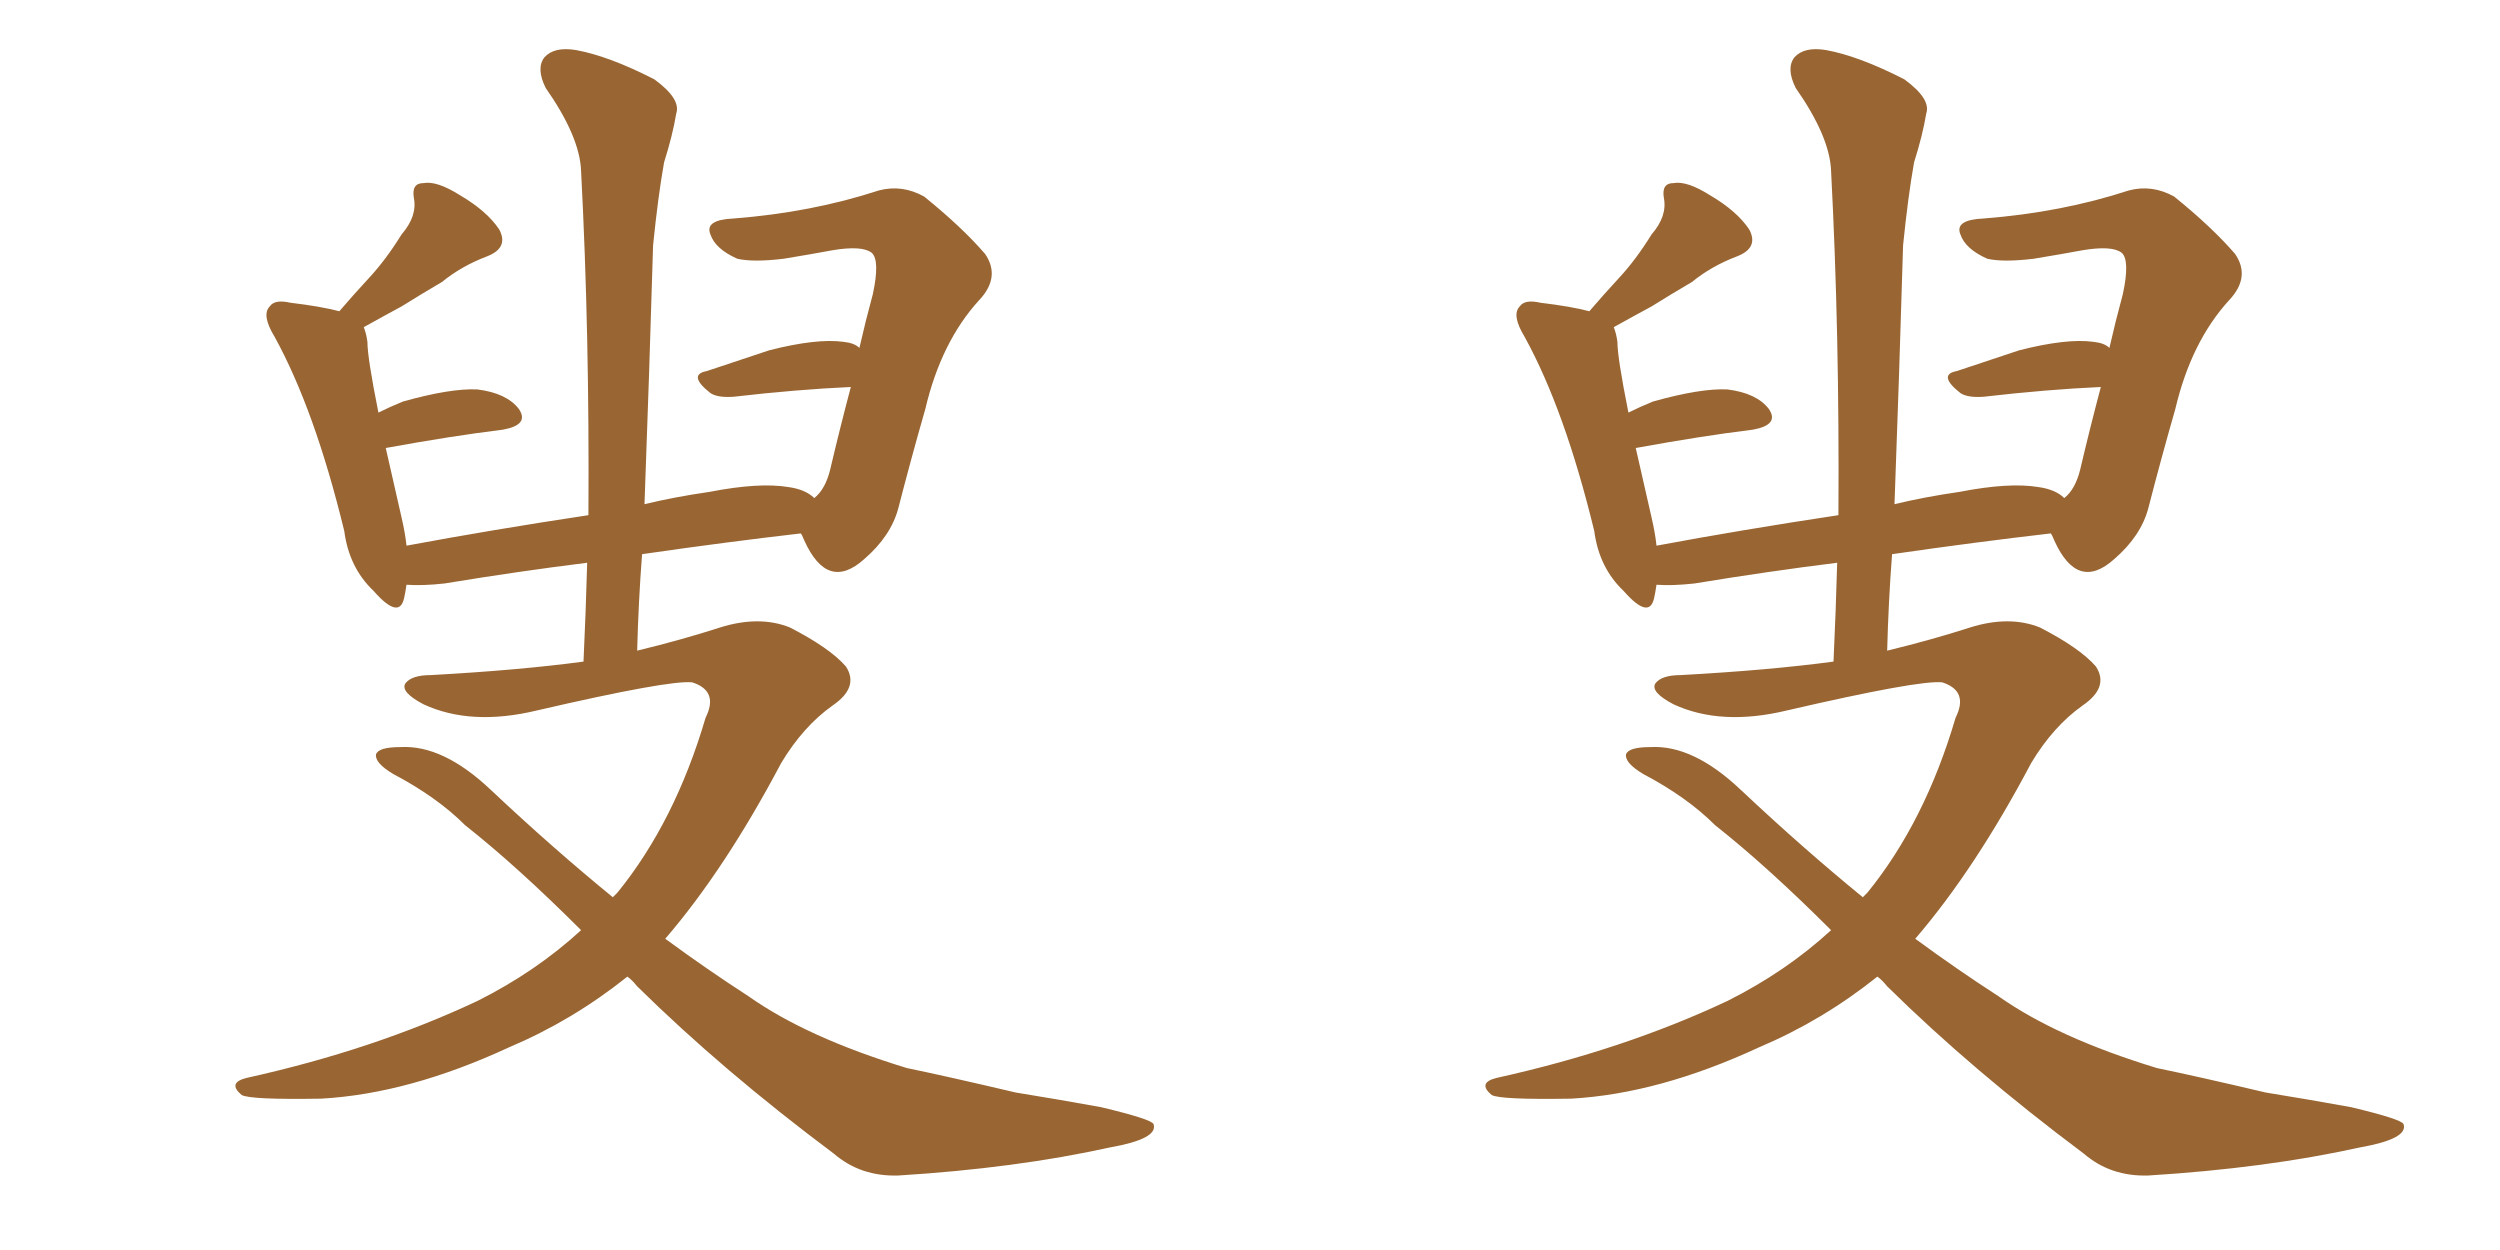 <svg xmlns="http://www.w3.org/2000/svg" xmlns:xlink="http://www.w3.org/1999/xlink" width="300" height="150"><path fill="#996633" padding="10" d="M75.29 117.19L75.29 117.19L75.29 117.19Q68.70 122.46 61.08 125.68L61.08 125.68Q49.07 131.25 38.53 131.84L38.53 131.84Q30.03 131.98 29.00 131.40L29.00 131.40Q27.25 129.93 29.59 129.35L29.59 129.35Q44.82 125.98 57.28 120.12L57.28 120.12Q64.31 116.60 69.73 111.62L69.73 111.62Q62.11 104.00 55.81 99.02L55.81 99.02Q52.44 95.65 47.17 92.87L47.17 92.87Q44.97 91.55 45.12 90.53L45.12 90.53Q45.41 89.65 48.05 89.65L48.05 89.65Q53.17 89.36 58.89 94.78L58.89 94.78Q66.36 101.81 73.54 107.67L73.54 107.67Q73.97 107.23 74.12 107.08L74.12 107.08Q81.01 98.58 84.67 86.13L84.67 86.13Q86.28 82.91 83.06 81.88L83.06 81.88Q80.27 81.59 64.45 85.25L64.45 85.25Q56.54 87.16 50.83 84.52L50.83 84.52Q48.05 83.06 48.63 82.03L48.63 82.03Q49.37 81.01 51.71 81.01L51.71 81.01Q62.40 80.42 70.02 79.39L70.02 79.39Q70.31 73.24 70.46 67.53L70.46 67.53Q62.26 68.55 53.32 70.02L53.32 70.02Q50.68 70.31 48.78 70.17L48.78 70.17Q48.63 71.19 48.49 71.78L48.49 71.78Q47.90 74.41 44.82 70.90L44.82 70.90Q41.89 68.12 41.31 63.72L41.31 63.72Q37.79 49.22 32.96 40.43L32.96 40.43Q31.35 37.79 32.37 36.77L32.37 36.77Q32.96 35.89 34.86 36.33L34.86 36.33Q38.53 36.77 40.72 37.35L40.72 37.35Q42.48 35.30 44.24 33.40L44.24 33.40Q46.29 31.20 48.19 28.13L48.19 28.13Q50.10 25.93 49.66 23.73L49.66 23.73Q49.37 21.97 50.83 21.97L50.83 21.97Q52.44 21.68 55.22 23.44L55.22 23.44Q58.45 25.34 59.91 27.54L59.91 27.54Q61.08 29.74 58.45 30.76L58.45 30.76Q55.37 31.93 53.03 33.84L53.03 33.84Q50.54 35.30 48.19 36.77L48.19 36.77Q46.29 37.79 43.65 39.26L43.65 39.26Q43.95 39.99 44.09 41.02L44.09 41.02Q44.09 42.92 45.41 49.51L45.41 49.51Q46.88 48.78 48.34 48.19L48.34 48.19Q54.05 46.58 57.28 46.73L57.28 46.73Q60.79 47.17 62.26 49.07L62.26 49.07Q63.57 50.98 60.35 51.56L60.35 51.56Q54.35 52.29 46.29 53.76L46.29 53.76Q47.17 57.57 48.19 62.11L48.19 62.11Q48.63 64.01 48.78 65.48L48.78 65.48Q59.03 63.57 70.61 61.82L70.61 61.82Q70.75 39.99 69.73 20.51L69.73 20.51Q69.58 16.41 65.48 10.55L65.48 10.55Q64.31 8.20 65.33 6.88L65.33 6.88Q66.50 5.57 69.14 6.01L69.14 6.01Q73.10 6.74 78.52 9.52L78.52 9.52Q81.74 11.87 81.15 13.62L81.15 13.62Q80.71 16.26 79.69 19.48L79.69 19.48Q78.96 23.58 78.37 29.44L78.37 29.44Q77.93 44.53 77.34 60.50L77.34 60.50Q81.01 59.62 85.11 59.03L85.11 59.03Q91.11 57.86 94.63 58.45L94.63 58.45Q96.68 58.74 97.71 59.77L97.71 59.77Q99.02 58.74 99.61 56.40L99.61 56.40Q100.78 51.42 102.10 46.44L102.10 46.44Q95.65 46.73 88.04 47.61L88.04 47.61Q86.13 47.75 85.25 47.17L85.25 47.17Q82.47 44.97 84.81 44.53L84.81 44.53Q88.33 43.36 92.29 42.04L92.29 42.04Q98.00 40.58 101.22 41.02L101.22 41.02Q102.54 41.16 103.13 41.75L103.13 41.75Q103.86 38.53 104.74 35.30L104.74 35.30Q105.62 31.20 104.59 30.32L104.59 30.32Q103.42 29.44 99.90 30.03L99.90 30.03Q97.56 30.47 94.04 31.05L94.04 31.05Q90.38 31.49 88.48 31.05L88.48 31.05Q85.84 29.88 85.25 28.13L85.25 28.13Q84.52 26.37 88.04 26.22L88.04 26.22Q97.41 25.49 105.47 22.85L105.47 22.85Q108.25 22.12 110.89 23.58L110.89 23.58Q115.43 27.25 118.21 30.47L118.21 30.47Q120.12 33.25 117.48 36.04L117.48 36.04Q112.94 41.02 111.04 49.07L111.04 49.07Q109.28 55.22 107.81 60.94L107.81 60.94Q106.93 64.31 103.71 67.09L103.71 67.09Q99.32 71.04 96.53 64.89L96.53 64.89Q96.24 64.16 96.09 64.01L96.09 64.01Q87.16 65.04 77.05 66.50L77.05 66.50Q76.61 72.22 76.46 78.08L76.46 78.08Q81.88 76.76 86.43 75.29L86.43 75.29Q91.11 73.83 94.78 75.29L94.78 75.29Q99.61 77.78 101.51 79.98L101.51 79.98Q103.13 82.47 99.90 84.67L99.90 84.67Q96.39 87.16 93.75 91.55L93.75 91.55Q87.01 104.30 79.83 112.65L79.83 112.65Q84.81 116.31 89.79 119.53L89.79 119.53Q96.83 124.51 108.84 128.17L108.84 128.17Q113.82 129.20 121.88 131.10L121.88 131.10Q127.29 131.98 132.13 132.86L132.13 132.86Q138.28 134.33 138.43 134.91L138.43 134.91Q139.01 136.67 133.15 137.70L133.15 137.70Q121.88 140.19 107.81 141.06L107.81 141.06Q103.27 141.21 100.05 138.43L100.05 138.43Q86.72 128.47 76.46 118.36L76.46 118.36Q75.88 117.63 75.29 117.19ZM225.29 117.19L225.29 117.19L225.29 117.19Q218.70 122.46 211.08 125.68L211.08 125.68Q199.07 131.25 188.53 131.84L188.53 131.84Q180.03 131.98 179.00 131.40L179.00 131.40Q177.25 129.93 179.59 129.35L179.59 129.35Q194.82 125.98 207.28 120.12L207.28 120.12Q214.31 116.60 219.73 111.62L219.73 111.62Q212.11 104.00 205.81 99.02L205.81 99.02Q202.44 95.65 197.17 92.87L197.17 92.87Q194.97 91.55 195.12 90.53L195.12 90.53Q195.41 89.65 198.05 89.65L198.05 89.65Q203.17 89.36 208.89 94.78L208.89 94.78Q216.36 101.81 223.54 107.67L223.54 107.67Q223.97 107.23 224.12 107.08L224.12 107.08Q231.01 98.58 234.67 86.13L234.67 86.13Q236.28 82.91 233.06 81.88L233.06 81.88Q230.27 81.59 214.45 85.25L214.45 85.25Q206.54 87.16 200.83 84.52L200.83 84.52Q198.05 83.06 198.63 82.03L198.63 82.03Q199.37 81.01 201.71 81.01L201.71 81.01Q212.40 80.42 220.02 79.39L220.02 79.39Q220.31 73.24 220.46 67.53L220.46 67.53Q212.26 68.55 203.32 70.02L203.32 70.02Q200.68 70.31 198.78 70.17L198.78 70.17Q198.63 71.19 198.49 71.78L198.49 71.78Q197.90 74.41 194.82 70.90L194.82 70.90Q191.89 68.12 191.31 63.72L191.31 63.72Q187.79 49.22 182.96 40.43L182.96 40.43Q181.35 37.79 182.37 36.77L182.37 36.77Q182.96 35.89 184.86 36.33L184.86 36.33Q188.53 36.77 190.72 37.35L190.72 37.35Q192.48 35.30 194.24 33.40L194.24 33.40Q196.29 31.20 198.19 28.13L198.19 28.13Q200.10 25.93 199.66 23.73L199.66 23.73Q199.37 21.97 200.83 21.97L200.83 21.97Q202.44 21.68 205.22 23.44L205.22 23.44Q208.45 25.34 209.91 27.54L209.91 27.54Q211.08 29.74 208.45 30.76L208.45 30.76Q205.37 31.93 203.03 33.84L203.03 33.84Q200.54 35.30 198.19 36.77L198.19 36.77Q196.29 37.79 193.65 39.26L193.65 39.26Q193.95 39.99 194.09 41.02L194.09 41.02Q194.09 42.92 195.41 49.51L195.41 49.51Q196.88 48.78 198.34 48.19L198.34 48.19Q204.05 46.58 207.28 46.73L207.28 46.73Q210.79 47.17 212.26 49.07L212.26 49.07Q213.57 50.98 210.35 51.56L210.35 51.56Q204.35 52.29 196.29 53.76L196.29 53.76Q197.17 57.57 198.19 62.11L198.19 62.11Q198.63 64.01 198.78 65.48L198.78 65.48Q209.03 63.57 220.61 61.82L220.61 61.82Q220.75 39.99 219.73 20.51L219.73 20.51Q219.58 16.41 215.48 10.55L215.48 10.55Q214.31 8.20 215.33 6.88L215.33 6.88Q216.50 5.57 219.14 6.01L219.14 6.01Q223.10 6.74 228.52 9.52L228.52 9.52Q231.74 11.87 231.15 13.62L231.15 13.62Q230.71 16.26 229.69 19.48L229.69 19.48Q228.96 23.58 228.37 29.44L228.37 29.44Q227.93 44.53 227.34 60.50L227.34 60.50Q231.01 59.62 235.11 59.03L235.11 59.03Q241.11 57.86 244.63 58.45L244.63 58.45Q246.68 58.74 247.71 59.77L247.71 59.77Q249.02 58.74 249.61 56.40L249.61 56.40Q250.78 51.42 252.10 46.44L252.10 46.44Q245.65 46.73 238.04 47.61L238.04 47.61Q236.13 47.75 235.25 47.17L235.25 47.17Q232.47 44.97 234.81 44.53L234.81 44.53Q238.33 43.36 242.29 42.04L242.29 42.04Q248.00 40.58 251.22 41.02L251.22 41.02Q252.54 41.16 253.13 41.75L253.13 41.75Q253.86 38.53 254.74 35.30L254.74 35.30Q255.62 31.20 254.59 30.32L254.59 30.32Q253.42 29.44 249.90 30.03L249.90 30.03Q247.56 30.47 244.04 31.05L244.04 31.05Q240.38 31.49 238.48 31.05L238.48 31.05Q235.84 29.88 235.25 28.13L235.25 28.13Q234.52 26.37 238.04 26.22L238.04 26.22Q247.41 25.49 255.47 22.85L255.47 22.85Q258.25 22.12 260.89 23.58L260.89 23.58Q265.43 27.25 268.21 30.47L268.21 30.47Q270.12 33.25 267.48 36.04L267.48 36.04Q262.94 41.02 261.04 49.07L261.04 49.07Q259.28 55.22 257.81 60.94L257.81 60.94Q256.93 64.31 253.71 67.09L253.71 67.09Q249.32 71.04 246.53 64.89L246.53 64.89Q246.24 64.16 246.09 64.01L246.09 64.01Q237.16 65.04 227.05 66.50L227.05 66.50Q226.61 72.22 226.46 78.08L226.46 78.08Q231.88 76.76 236.43 75.29L236.43 75.29Q241.11 73.83 244.78 75.29L244.78 75.29Q249.61 77.78 251.51 79.98L251.51 79.98Q253.13 82.47 249.90 84.67L249.90 84.67Q246.39 87.16 243.75 91.55L243.75 91.55Q237.01 104.30 229.83 112.65L229.83 112.65Q234.81 116.31 239.79 119.53L239.79 119.53Q246.83 124.51 258.84 128.17L258.84 128.17Q263.82 129.20 271.88 131.10L271.88 131.10Q277.29 131.98 282.13 132.86L282.13 132.86Q288.28 134.33 288.43 134.91L288.43 134.91Q289.01 136.67 283.15 137.70L283.15 137.70Q271.88 140.19 257.81 141.06L257.81 141.06Q253.27 141.21 250.05 138.43L250.05 138.43Q236.72 128.47 226.46 118.36L226.46 118.36Q225.88 117.63 225.29 117.19Z"/></svg>